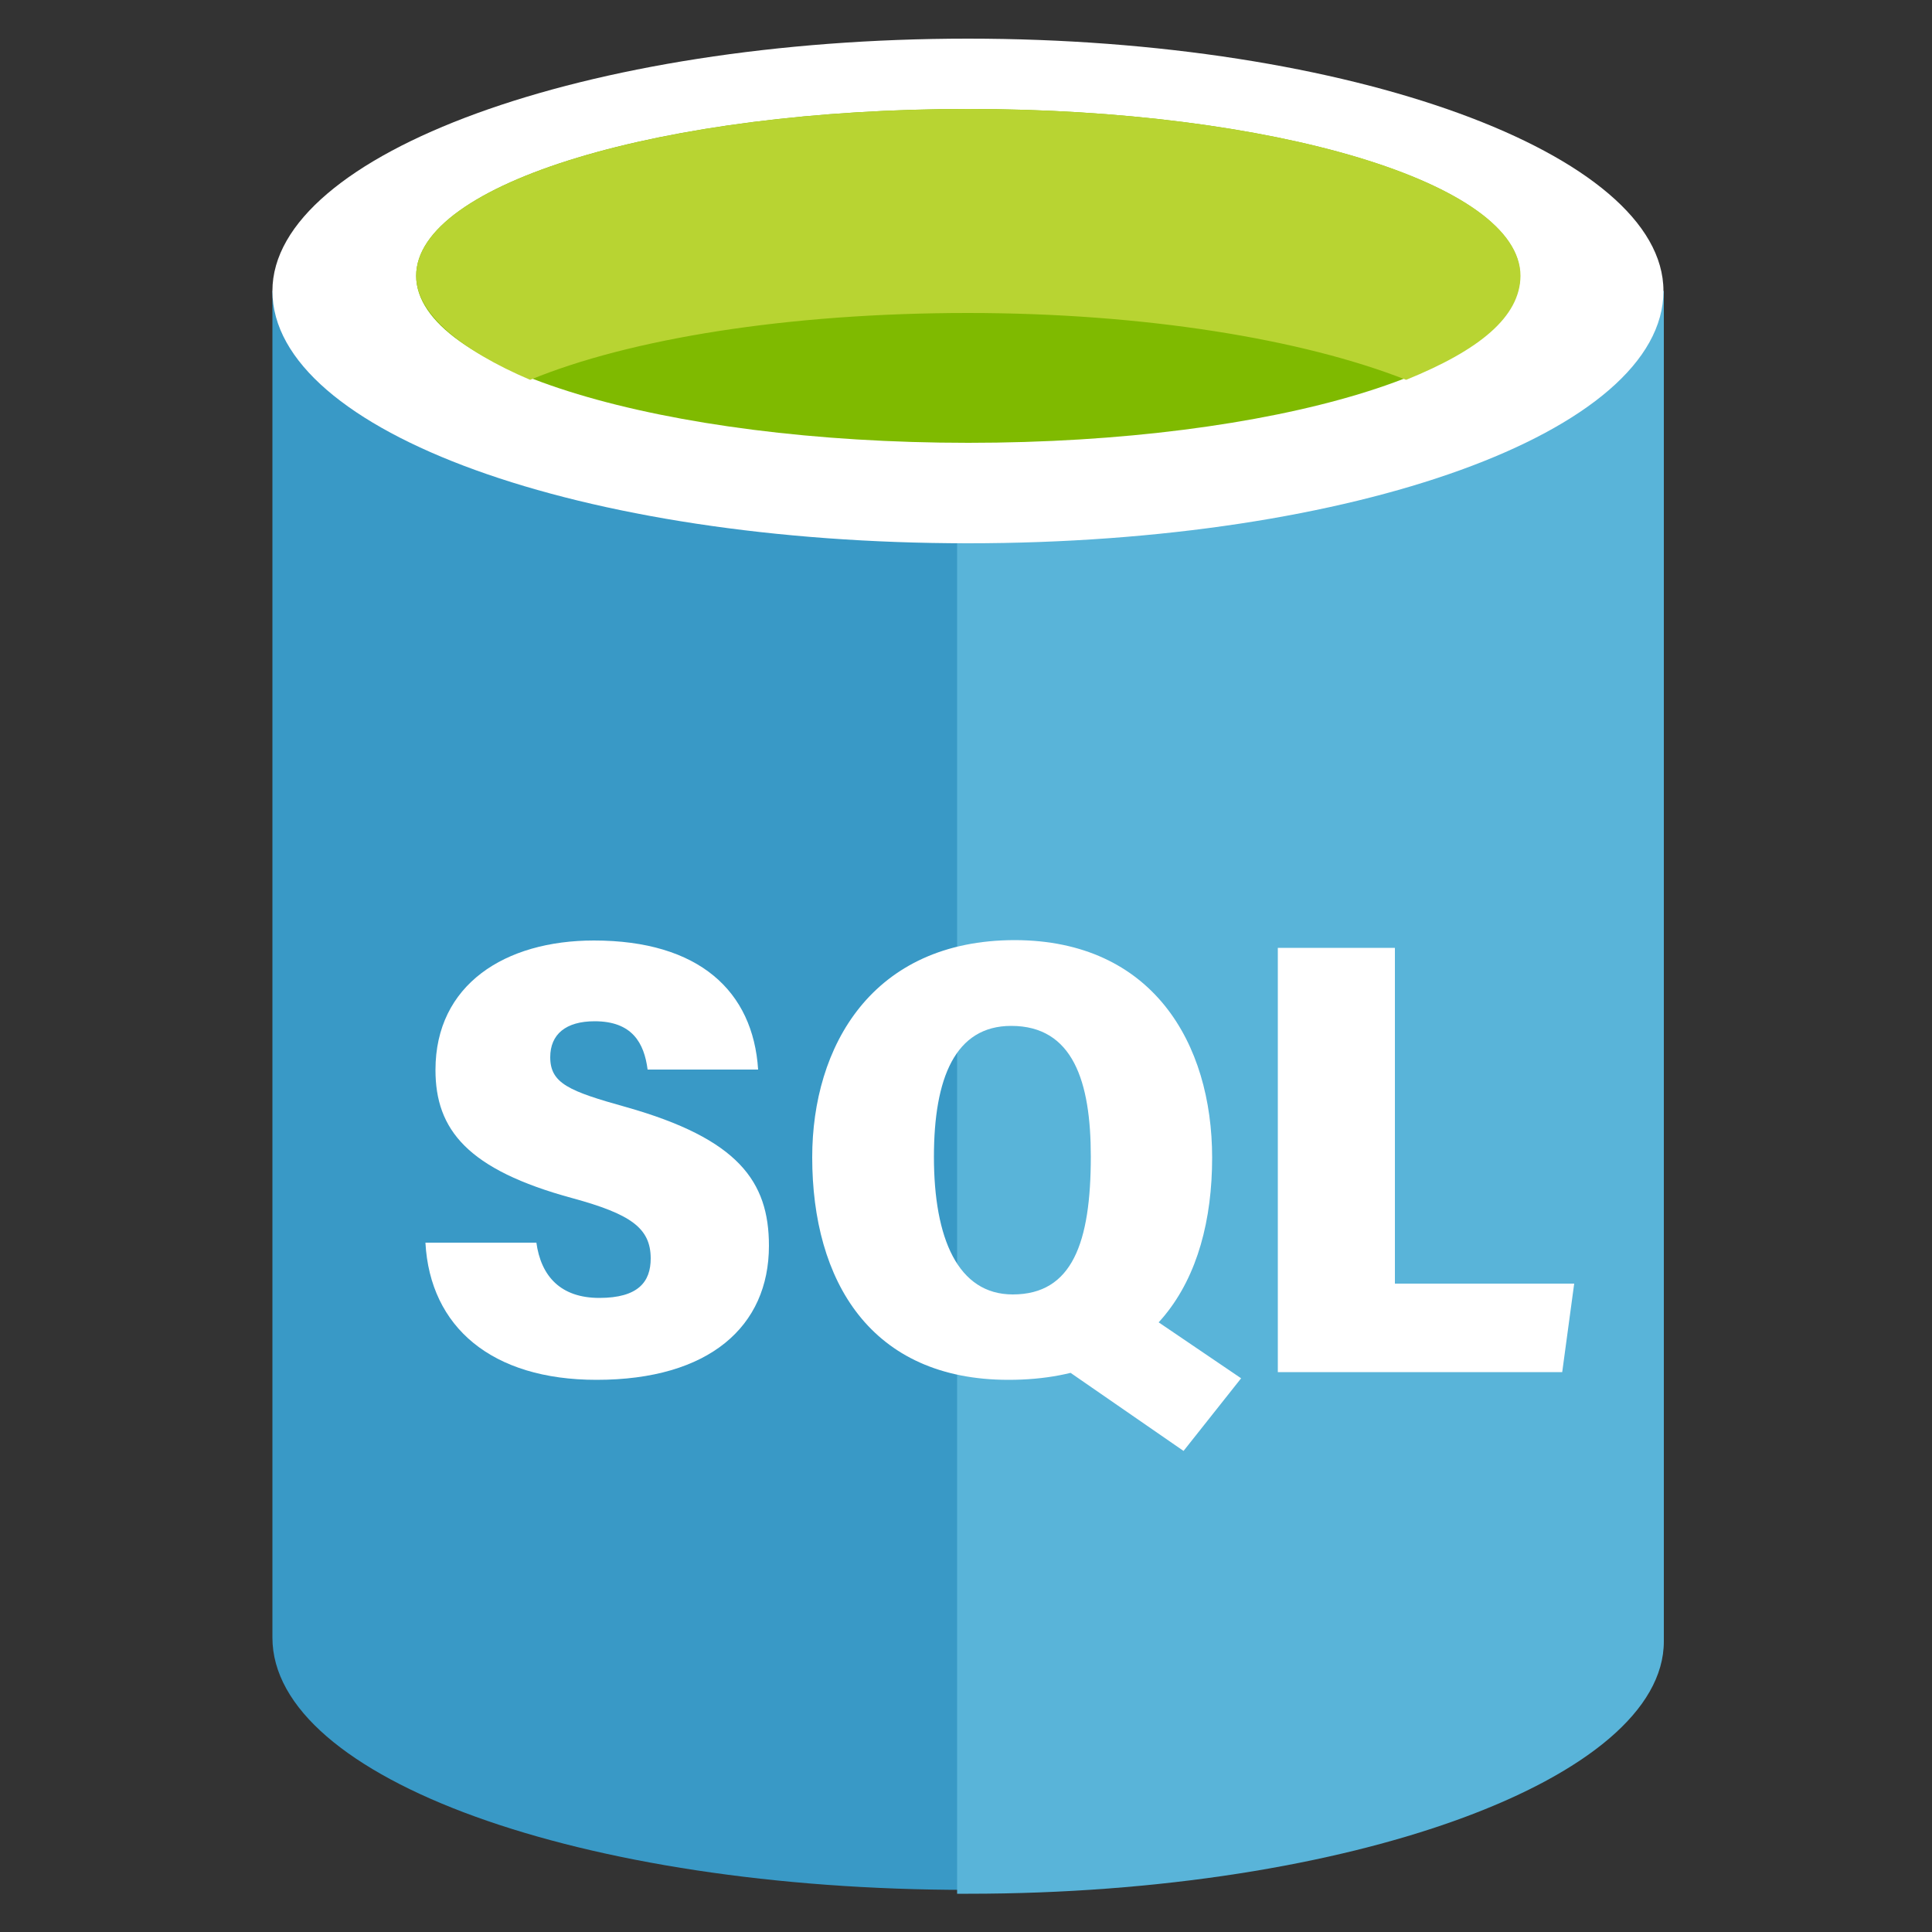<?xml version="1.0" encoding="utf-8"?>
<!-- Generator: Adobe Illustrator 26.0.1, SVG Export Plug-In . SVG Version: 6.00 Build 0)  -->
<svg version="1.1" id="Layer_1" xmlns="http://www.w3.org/2000/svg" xmlns:xlink="http://www.w3.org/1999/xlink" x="0px" y="0px"
	 viewBox="0 0 500 500" style="enable-background:new 0 0 500 500;" xml:space="preserve">
<rect x="0" y="0" width="500" height="500" fill="#333333" stroke="none"/>
<style type="text/css">
	.st0{fill-rule:evenodd;clip-rule:evenodd;fill:#3999C6;}
	.st1{fill-rule:evenodd;clip-rule:evenodd;fill:#59B4D9;}
	.st2{fill-rule:evenodd;clip-rule:evenodd;fill:#FFFFFF;}
	.st3{fill-rule:evenodd;clip-rule:evenodd;fill:#7FBA00;}
	.st4{fill-rule:evenodd;clip-rule:evenodd;fill:#B8D432;}
	.st5{fill:#FFFFFF;}
</style>
<g id="A">
	<path class="st0" d="M250.5,75.3v413.8c-100,0-180-28.8-180-65.3V75.3H250.5z"/>
	<path class="st1" d="M247.7,75.3h182.9v349.5c0,35.5-81,65.3-180,65.3h-2.9V75.3z"/>
	<path class="st2" d="M430.5,75.3c0-35.5-81-65.3-180-65.3s-180,29.8-180,65.3c0,36.5,80,65.3,180,65.3S430.5,111.8,430.5,75.3"/>
	<path class="st3" d="M393.4,71.4c0-24-63.8-43.2-142.9-43.2S107.7,47.4,107.7,71.4s63.8,43.2,142.9,43.2S393.4,95.4,393.4,71.4"/>
	<path class="st4" d="M363.9,98.3C337.2,87.8,296.2,81,250.5,81c-46.7,0-87.6,6.7-113.3,17.3c-18.1-7.7-29.5-17.3-29.5-26.9
		c0-24,63.8-43.2,142.9-43.2s142.9,19.2,142.9,43.2C393.4,82,382.9,90.6,363.9,98.3"/>
	<g>
		<path class="st5" d="M138.8,321.5c1.2,8.9,6.4,14.4,16.3,14.4c10.1,0,13.3-4.2,13.3-10.2c0-7.9-5.2-11.5-20.2-15.6
			c-27.3-7.4-35.5-17.8-35.5-33.2c0-22.1,18-33.5,41-33.5c27.2,0,41.2,13.1,42.5,33.4h-28.6c-0.9-6.9-4-12.5-13.7-12.5
			c-7.5,0-11.5,3.4-11.5,9.3c0,6.8,4.9,8.8,19.6,12.9c29,8.2,37,19.2,37,35.9c0,20.9-15.5,34.7-44.6,34.7
			c-27.1,0-43.1-13.6-44.3-35.5H138.8z"/>
		<path class="st5" d="M313.7,299.6c0,32.1-15.1,57.5-52.7,57.5c-35.7,0-50.8-25.6-50.8-57.6c0-28.6,15.4-56.2,52.5-56.2
			C298.2,243.4,313.7,269.9,313.7,299.6z M241.7,299.4c0,21.1,6.2,35.6,20.4,35.6c15.4,0,20.2-13.4,20.2-35.7
			c0-19.4-4.6-33.8-20.6-33.8C247.2,265.5,241.7,279,241.7,299.4z M295.7,339.4l25.5,17.3l-14.9,18.8l-32.7-22.6L295.7,339.4z"/>
		<path class="st5" d="M330.7,245.3H361v86.9h46.4l-3.1,22.9h-73.6V245.3z"/>
	</g>
</g>
</svg>
